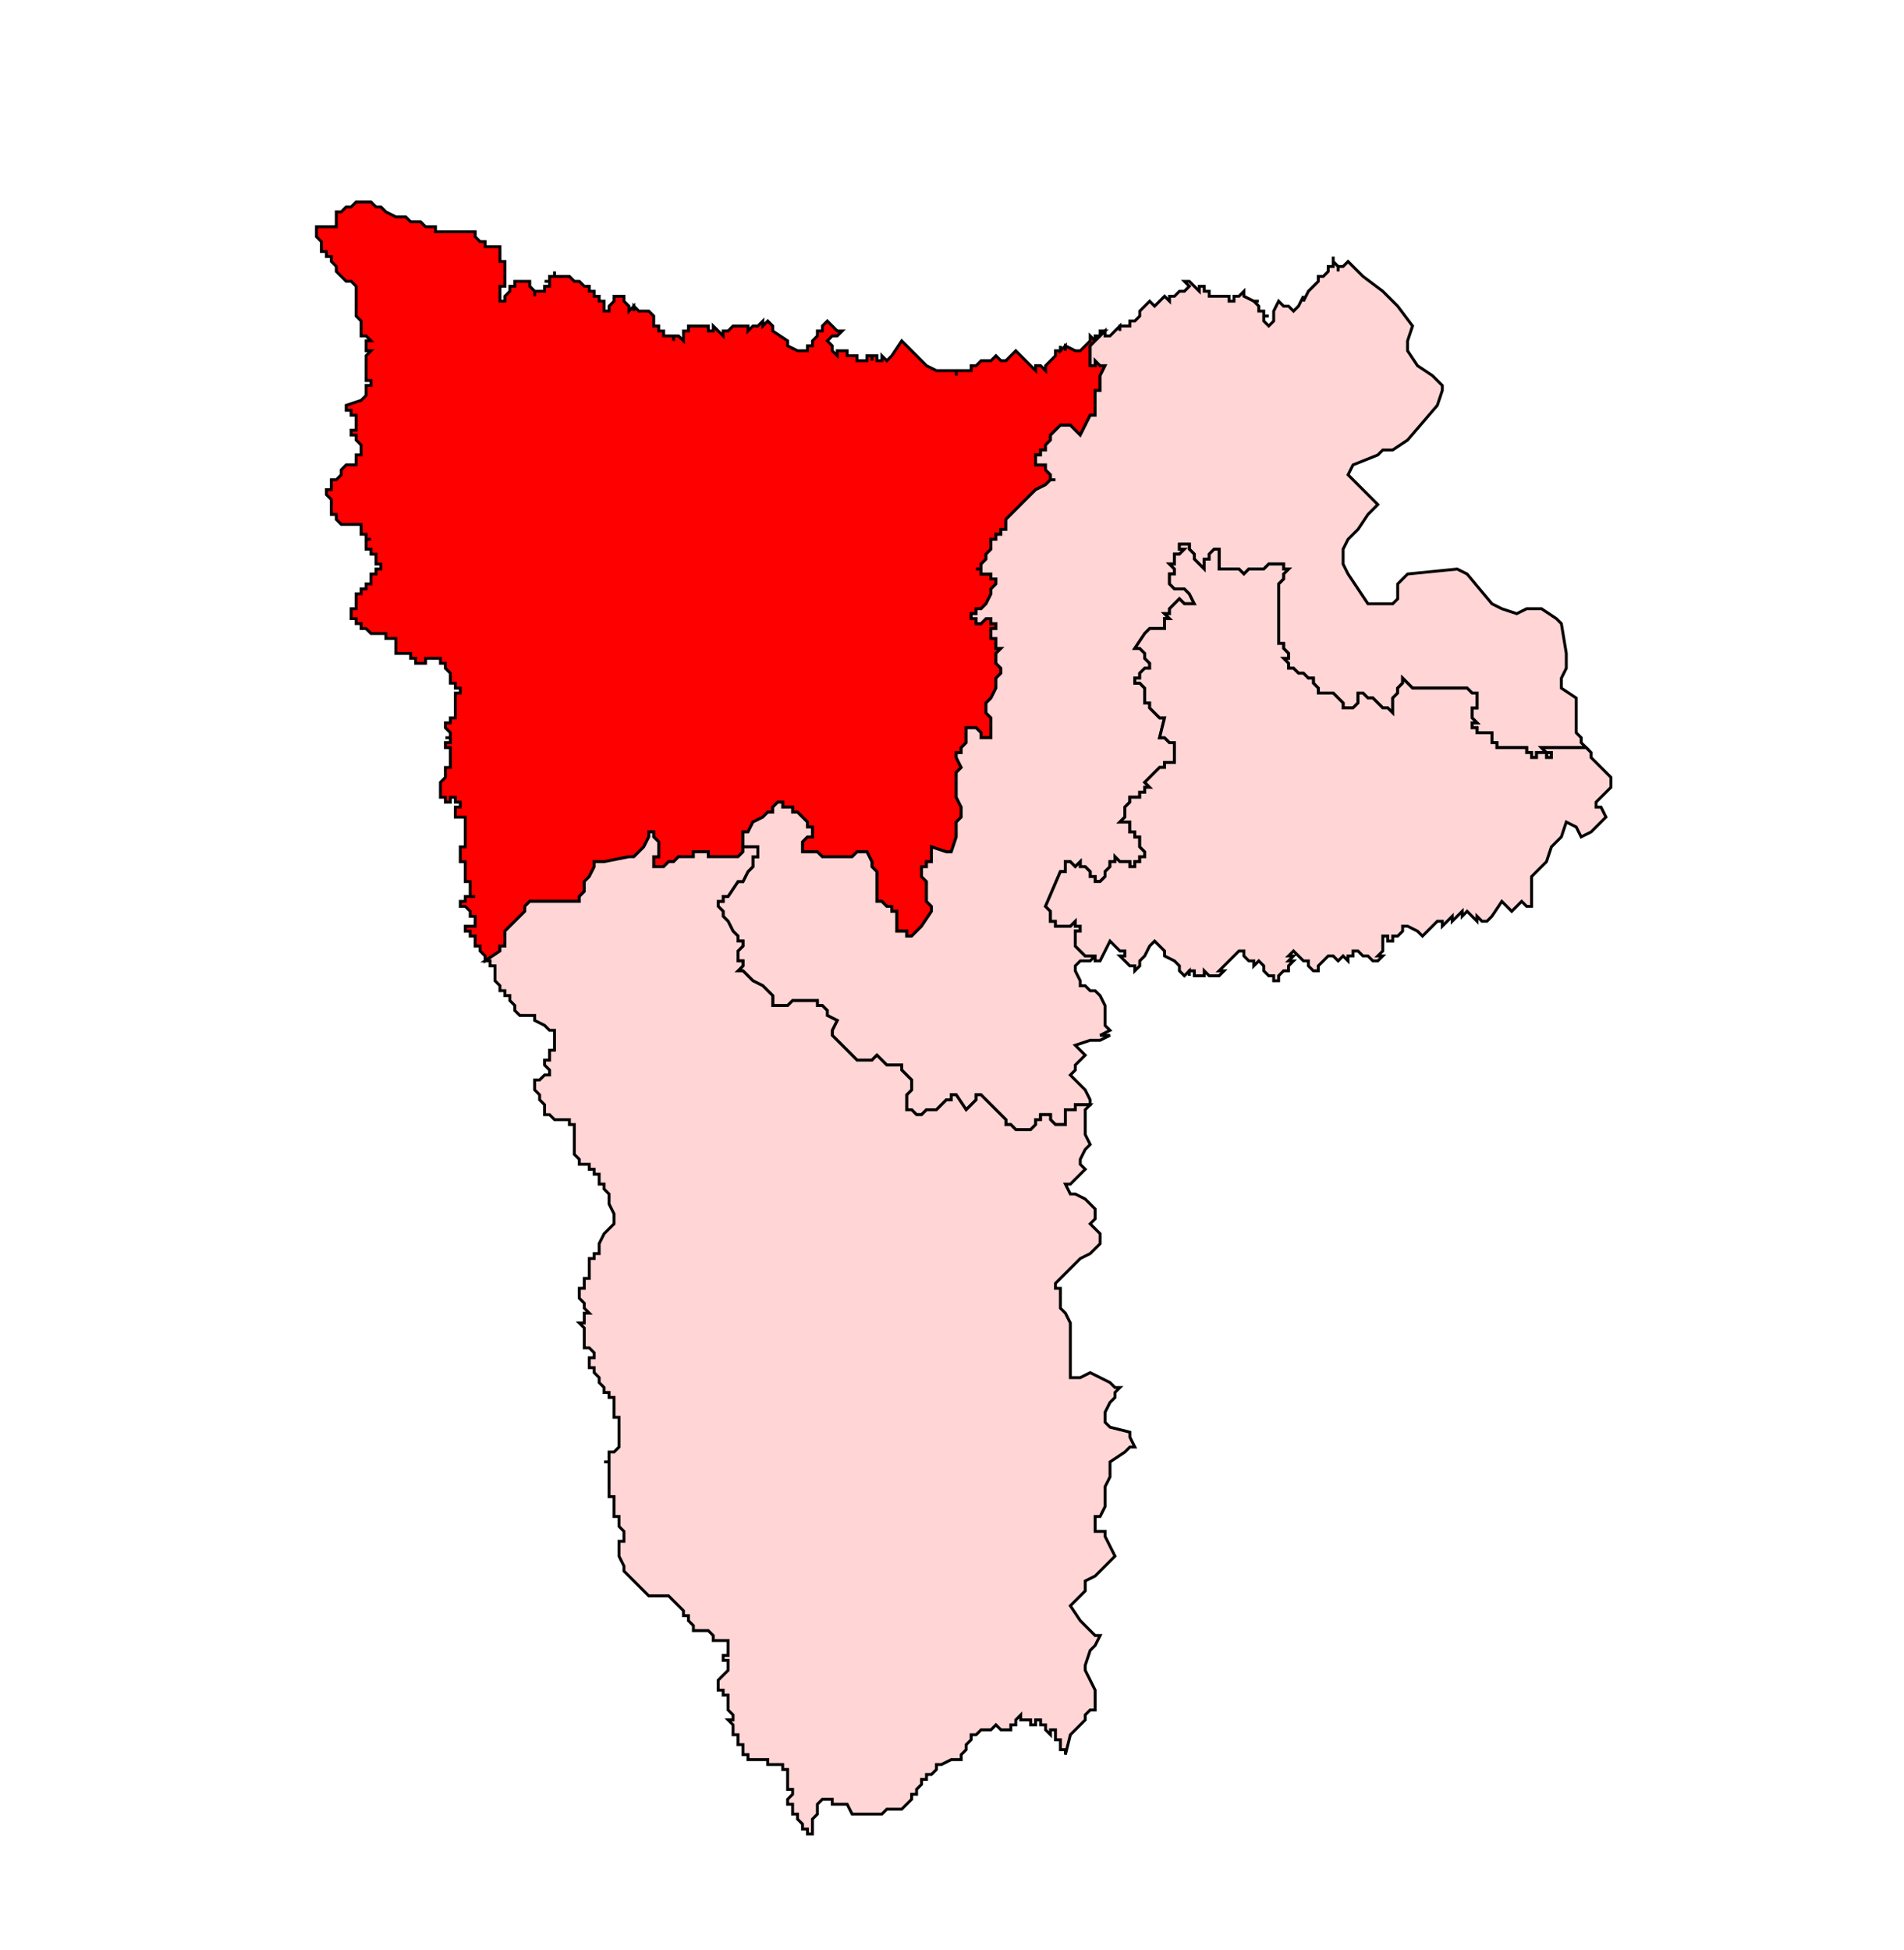 <?xml version="1.0" encoding="UTF-8" standalone="no"?>
<!-- Generator: Adobe Illustrator 15.0.3, SVG Export Plug-In . SVG Version: 6.00 Build 0)  -->

<svg
   version="1.1"
   id="Ebene_1"
   x="0px"
   y="0px"
   width="983.911"
   height="1007.667"
   viewBox="0 0 983.911 1007.667"
   enable-background="new 0 0 1369 1338.493"
   xml:space="preserve"
   sodipodi:docname="42-Hasanpur.svg"
   inkscape:version="1.1.1 (3bf5ae0d25, 2021-09-20)"
   xmlns:inkscape="http://www.inkscape.org/namespaces/inkscape"
   xmlns:sodipodi="http://sodipodi.sourceforge.net/DTD/sodipodi-0.dtd"
   xmlns="http://www.w3.org/2000/svg"
   xmlns:svg="http://www.w3.org/2000/svg"><defs
   id="defs2805">
	
	
	
	
	
	
	
	
	
	
	
	
	
	
	
	
	
	
	
	
	
	
	
	
	
	
	
	
	
	
	
	
	
	
	
	
	
	
	
	
	
	
	
	
	
	
	
	
	
	
	
	
	
	
	
	
	
	
	
	
	
	
	
	
	
	
	
	
	
	
	
	
	
	
	
	
	
	
	
	
	
	
	
	
	
	
	
	
	
	
	
	
	
	
	
	
	
	
	
	
	
	
	
	
	
	
	
	
	
	
	
	
	
	
	
	
	
	
	
	
	
	
	
	
	
	
	
	
	
	
	
	
	
	
	
	
	
	
	
	
	
	
	
	
	
	
	
	
	
	
	
	
	
	
	
	
	
	
	
	
	
	
	
	
	
	
	
	
	
	
	
	
	
	
	
	
	
	
	
	
	
	
	
	
	
	
	
	
	
	
	
	
	
	
	
	
	
	
	
	
	
	
	
	
	
	
	
	
	
	
	
	
	
	
	
	
	
	
	
	
	
	
	
	
	
	
	
	
	
	
	
	
	
	
	
	
	
	
	
	
	
	
	
	
	
	
	
	
	
	
	
	
	
	
	
	
	
	
	
	
	
	
	
	
	
	
	
	
	
	
	
	
	
	
	
	
	
	
	
	
	
	
	
	
	
	
	
	
	
	
	
	
	
	
	
	
	
	
	
	
	
	
	
	
	
	
	
	
	
	
	
	
	
	
	
	
	
	
	
	
	
	
	
	
	
	
	
	
	
	
	
	
	
	
	
	
	
	
	
	
	
	
	
	
	
	
	
	
	
	
	
	
	
	
	
	
	
	
	
	
	
	
	
	
	
	
	
	
	
	
	
	
	
	
	
	
	
	
	
	
	
	
	
	
	
	
	
	
	
	
	
	
	
	
	
	
	
	
	
	
	
	
	
	
</defs><sodipodi:namedview
   id="namedview2803"
   pagecolor="#ffffff"
   bordercolor="#666666"
   borderopacity="1.0"
   inkscape:pageshadow="2"
   inkscape:pageopacity="0.0"
   inkscape:pagecheckerboard="0"
   showgrid="false"
   inkscape:zoom="0.39357288"
   inkscape:cx="290.92452"
   inkscape:cy="407.80249"
   inkscape:window-width="1920"
   inkscape:window-height="1001"
   inkscape:window-x="-9"
   inkscape:window-y="-9"
   inkscape:window-maximized="1"
   inkscape:current-layer="Ebene_1"
   fit-margin-top="0"
   fit-margin-left="0"
   fit-margin-right="0"
   fit-margin-bottom="0" />








<path
   id="polygon66"
   style="fill:#ff0000;stroke:#000000;stroke-width:1.5;stroke-miterlimit:4;stroke-dasharray:none;stroke-opacity:1"
   d="m 199.409,109.476 5.125,2.563 h 5.132 l 2.563,2.569 h 5.125 l 2.563,2.563 h 5.125 v 2.563 h 2.569 2.556 2.569 2.55 2.576 2.556 2.569 2.563 v 2.569 l 2.563,2.55 h 2.563 v 2.569 h 2.563 2.556 2.563 v 2.563 2.563 2.563 h 2.569 v 2.569 2.556 2.563 2.563 2.563 h -2.569 v 2.563 2.569 2.556 h 2.569 v -2.556 l 2.563,-2.569 v -2.563 h 2.563 v -2.563 h 2.569 2.556 2.569 v 2.563 l 2.556,2.563 v 2.569 -2.569 h 2.563 2.563 v -2.563 h 2.569 v -2.563 h -2.569 2.569 v -2.563 h 2.556 v -2.563 2.563 h 2.569 2.563 2.569 l 2.55,2.563 h 2.569 l 2.556,2.563 h 2.569 v 2.563 h 2.563 v 2.569 h 2.563 v 2.556 h 2.569 v 2.569 2.563 h 2.556 v -2.563 l 2.563,-2.569 v -2.556 h 2.563 2.563 v 2.556 l 2.569,2.569 v 2.563 l 2.556,-2.563 v 2.563 -2.563 l 2.569,2.563 h 2.55 2.576 l 2.556,2.556 v 2.569 2.563 h 2.569 v 2.563 h 2.563 v 2.563 h 2.563 2.563 v 2.563 -2.563 h 2.556 l 2.563,2.563 v -2.563 -2.563 h 2.563 V 168.43 h 2.569 2.556 2.569 2.563 v 2.563 h 2.563 V 168.43 l 2.563,2.563 2.563,2.563 v -2.563 h 2.556 l 2.569,-2.563 h 2.563 2.563 2.569 v 2.563 l 2.563,-2.563 h 2.563 l 2.556,-2.563 V 168.43 l 2.563,-2.563 2.563,2.563 v 2.563 l 7.688,5.125 v 2.563 l 5.125,2.556 h 2.569 2.556 v -2.556 h 2.569 v -2.563 l 2.563,-2.563 v -2.563 h 2.563 V 168.43 l 2.563,-2.563 5.125,5.125 h 2.563 l -2.563,2.563 h -2.569 l -2.556,2.563 2.556,2.563 v 2.556 l 2.569,2.569 v -2.569 h 2.563 2.563 v 2.569 h 2.569 2.556 v 2.556 h 2.569 2.556 v -2.556 h 2.563 v 2.556 -2.556 h 2.563 v 2.556 h 2.569 v -2.556 l 2.556,2.556 2.569,-2.556 5.125,-7.688 7.681,7.688 2.569,2.556 2.563,2.576 5.132,2.556 h 2.563 2.563 2.556 2.563 v 2.569 -2.569 h 2.569 2.556 2.569 v -2.556 h 2.556 l 2.576,-2.576 h 2.55 2.569 l 2.563,-2.556 2.563,2.556 h 2.563 l 5.125,-5.125 5.125,5.125 5.125,5.132 v -2.556 h 2.569 l 2.556,2.556 v -2.556 l 5.132,-5.132 v -2.569 h 2.556 v -2.556 2.556 l 2.563,-2.556 v 2.556 -2.556 l 5.125,2.556 h 2.569 l 2.563,-2.556 2.569,-2.563 v -2.563 l 2.556,2.563 v -2.563 h 2.563 v -2.563 h 2.556 l -7.675,7.688 v 2.556 2.569 2.556 2.576 h 2.556 v -2.576 l 2.563,2.576 h 2.556 l -2.556,5.125 v 2.556 2.569 2.556 h -2.563 v 2.563 2.563 5.132 2.556 h -2.556 l -5.132,10.251 -2.569,-2.563 -2.556,-2.563 h -2.569 -2.563 l -2.556,2.563 -2.563,2.563 v 2.563 l -2.569,2.563 v 2.563 h -2.556 v 2.569 h -2.569 v 2.563 2.556 h 2.569 2.556 v 2.569 l 2.569,2.556 v 2.569 h 2.563 -2.563 l -2.569,2.556 -5.125,2.569 -7.694,7.681 -2.556,2.569 -2.563,2.563 -2.563,2.563 v 2.563 2.569 h -2.563 v 2.556 h -2.563 v 2.563 h -2.563 v 5.125 l -2.569,2.563 v 2.569 l -2.55,2.556 v 2.569 h -2.576 2.576 v 2.563 h 5.119 v 2.556 h 2.563 v 2.563 l -2.563,2.569 v 2.556 l -2.569,5.132 -2.55,2.569 h -2.576 v 2.55 h -2.556 v 2.569 h 2.556 v 2.556 h 2.576 l 2.55,-2.556 h 2.569 v 2.556 h 2.563 v 2.569 h -2.563 v 2.563 2.563 h 2.563 v 2.569 2.563 h 2.563 l -2.563,2.556 v 5.125 l 2.563,2.563 v 2.563 l -2.563,2.569 v 2.556 2.576 l -2.563,5.119 -2.569,2.556 v 2.569 2.563 l 2.569,2.563 v 5.119 2.569 2.563 h -2.569 -2.55 v -2.563 l -2.576,-2.569 h -2.556 -2.569 v 2.569 5.125 l -2.556,2.569 v 2.556 h -2.569 v 2.569 l 2.569,5.119 -2.569,2.556 v 2.576 2.556 5.132 2.563 l 2.569,5.119 v 2.563 2.569 l -2.569,2.563 v 2.563 2.563 2.569 l -2.563,7.681 h -2.556 l -7.694,-2.563 v 2.563 2.563 2.563 h -2.563 v 2.569 h -2.563 v 2.556 2.563 l 2.563,2.563 v 2.563 5.132 2.556 l 2.563,2.569 v 2.563 l -5.125,7.681 -2.569,2.569 -2.556,2.556 h -2.563 v -2.556 h -2.563 -2.563 v -2.569 -2.556 -2.569 -2.556 h -2.563 v -2.563 h -2.569 l -2.556,-2.569 h -2.569 v -2.556 -2.569 -2.563 -2.563 -2.563 -2.563 l -2.563,-2.556 v -2.569 l -2.563,-5.125 h -5.125 l -2.556,2.563 h -5.132 -5.132 -5.119 l -2.563,-2.563 h -2.563 -2.569 -2.556 v -2.563 -2.569 l 2.556,-2.55 h 2.569 v -2.569 -2.563 h -2.569 v -2.563 l -2.556,-2.563 -2.569,-2.569 h -2.55 v -2.563 h -2.576 -2.556 v -2.563 h -2.569 l -2.563,2.563 v 2.563 h -2.563 l -2.563,2.569 -5.119,2.563 -2.563,5.125 h -2.569 v 2.569 2.55 2.569 2.563 l -2.563,2.563 h -2.563 -2.569 -2.556 -5.125 -2.563 v -2.563 h -2.563 -2.569 -2.556 v 2.563 h -2.569 -2.563 -2.563 l -2.556,2.563 h -2.563 l -2.563,2.569 h -2.563 -2.569 v -2.569 -2.563 h 2.569 v -2.563 -2.563 -2.569 l -2.569,-2.55 v -2.569 h -2.556 v 2.569 l -2.576,5.119 -2.55,2.563 -2.569,2.563 h -2.556 l -12.813,2.563 h -2.569 -2.563 v 2.569 l -2.563,5.119 -2.569,2.563 v 2.563 2.563 l -2.556,2.569 v 2.556 h -2.569 -10.251 -7.688 -2.563 -2.556 l -2.569,2.569 v 2.563 l -2.556,2.556 -2.569,2.569 -2.563,2.556 -2.563,2.569 v 2.556 2.569 2.556 h -2.569 v 2.563 l -7.681,5.125 v -2.563 l -2.563,-2.563 v -2.563 h -2.563 v -2.556 -2.569 h -2.563 v -2.556 h -2.569 v -2.569 h 2.569 2.563 v -2.556 -2.569 h -2.563 v -2.556 l -2.569,-2.563 h -2.556 v -2.569 h 2.556 v -2.556 h 2.569 2.563 -2.563 v -2.569 -2.563 -2.563 h -2.569 v -2.563 -2.563 -2.556 -2.569 h -2.556 v -2.563 -2.563 -2.563 h 2.556 v -2.569 -2.55 -2.569 -2.563 -2.563 -2.563 h -2.556 -2.576 v -2.569 -2.563 h 2.576 v -2.563 h -2.576 v -2.556 h -2.55 v 2.556 h -2.569 v -2.556 h -2.556 v -2.563 -2.563 -2.569 l 2.556,-2.556 v -2.576 -2.556 h 2.569 v -2.569 -2.55 -2.569 -2.556 h -2.569 v -2.569 h 2.569 v -2.563 h -2.569 2.569 v -2.563 l -2.569,-2.569 v -2.556 h 2.569 v -2.563 h 2.55 v -2.563 -2.563 -2.569 -2.556 -2.569 h 2.576 v -2.55 h -2.576 v -2.576 h -2.55 v -2.556 -2.569 l -2.569,-2.563 v -2.563 h -2.556 v -2.563 h -2.569 -2.563 -2.563 v 2.563 h -2.563 -2.556 v -2.563 h -2.569 v -2.563 h -2.563 -2.563 -2.569 v -2.556 -2.563 -2.569 h -2.556 -2.569 v -2.563 h -2.563 -2.556 -2.563 l -2.569,-2.563 H 186.602 v -2.569 h -2.569 v -2.556 h -2.563 v -2.569 -2.55 h 2.563 v -2.569 -2.556 -2.576 h 2.569 v -2.556 h 2.556 v -2.569 h 2.569 v -2.563 -2.556 h 2.563 v -2.563 h 2.556 v -2.569 h -2.556 v -2.556 -2.569 h -2.563 v -2.563 h -2.569 v -2.563 -2.563 h 2.569 -2.569 v -2.563 H 186.602 v -2.556 -2.569 h -2.569 -2.563 -2.569 -2.55 l -2.569,-2.563 v -2.563 h -2.556 v -2.563 -2.569 -2.55 l -2.569,-2.576 v -2.556 h 2.569 v -2.569 -2.556 h 2.556 l 2.569,-2.569 v -2.556 l 2.55,-2.569 h 2.569 2.563 v -2.556 -2.563 h 2.569 v -2.569 -2.563 l -2.569,-2.563 v -2.563 h -2.563 v -2.563 h 2.563 v -2.563 -2.556 -2.569 h -2.563 v -2.556 h -2.569 v -2.569 l 7.701,-2.563 2.556,-2.563 v -5.119 h 2.569 v -2.569 h -2.569 v -2.556 -2.569 -2.556 -2.576 -2.556 l 2.569,-2.569 h -2.569 v -2.556 -2.563 h 2.569 l -2.569,-2.563 H 186.602 v -2.563 -2.563 -2.563 l -2.569,-2.569 v -2.556 -2.563 -2.569 -2.556 -5.132 l -2.563,-2.563 h -2.569 l -2.55,-2.563 -2.569,-2.563 v -2.556 l -2.556,-2.569 v -2.563 h -2.569 v -2.563 h -2.563 2.563 -2.563 v -2.563 -2.569 l -2.563,-2.55 v -2.569 -2.563 h 2.563 2.563 2.569 2.556 v -2.563 -2.569 -2.563 h 2.569 l 2.55,-2.563 h 2.569 l 2.563,-2.563 h 2.569 2.556 2.569 l 2.563,2.563 h 2.556 z" /><path
   id="polygon68"
   style="fill:#ffd5d5;stroke:#000000;stroke-width:1.5;stroke-miterlimit:4;stroke-dasharray:none;stroke-opacity:1"
   d="m 637.679,155.61 v -2.556 h 2.563 l 2.569,-2.569 v 2.569 l 5.119,2.556 h 2.563 -2.563 l 2.563,2.569 v 2.563 h 2.563 v 2.556 h 2.569 -2.569 v 2.569 l 2.569,2.563 2.563,-2.563 v -2.569 -2.556 l 2.563,-5.132 2.563,2.569 h 2.556 l 2.563,2.563 2.563,-2.563 2.569,-5.125 v 2.556 l 2.556,-5.125 2.576,-2.563 2.556,-2.563 v -2.563 h 2.569 l 2.55,-2.563 v -2.556 h 2.569 v -2.569 -2.563 2.563 l 2.563,2.569 v 2.556 -2.556 h 2.563 l 2.563,-2.569 2.563,2.569 5.125,5.119 10.257,7.688 7.688,7.694 7.688,10.251 -2.569,7.688 v 5.119 l 5.132,7.701 7.694,5.125 5.119,5.125 v 2.556 l -2.569,7.688 -15.376,17.939 -7.681,5.125 h -5.125 l -2.569,2.569 -12.813,5.119 -2.563,5.125 15.376,15.376 -5.125,5.132 -5.119,7.694 -5.132,5.119 -2.563,5.125 v 7.688 l 2.563,5.132 5.132,7.688 5.119,7.688 h 7.694 5.125 l 2.563,-2.556 v -7.701 l 5.119,-5.119 25.639,-2.563 5.125,2.563 12.813,15.376 5.132,2.569 7.681,2.55 5.125,-2.55 h 7.688 l 7.688,5.119 2.569,2.556 2.556,15.382 v 7.688 l -2.556,5.132 v 5.132 l 7.688,5.119 v 5.125 5.125 5.119 2.569 l 2.563,2.563 v 2.563 l 2.563,2.569 h -15.382 -2.563 -2.556 -2.569 l 2.569,2.556 h 2.556 v 2.569 h -2.556 v -2.569 h -2.569 -2.563 v 2.569 h -2.563 v -2.569 h -2.563 v -2.556 h -2.563 -2.563 -2.556 -2.569 -2.556 -2.576 v -2.569 h -2.556 v -2.563 -2.563 h -2.569 -2.556 -2.569 v -2.569 h -2.556 v -2.556 h 2.556 l -2.556,-2.563 v -2.563 -2.563 h 2.556 v -2.569 -2.556 -2.569 h -2.556 l -2.563,-2.55 h -2.563 -2.563 -2.569 -2.563 -2.563 -2.569 -2.55 -2.569 -2.556 -2.569 -2.563 l -2.569,-2.576 -2.556,-2.556 v 2.556 l -2.563,2.576 v 2.55 l -2.563,2.569 v 2.556 2.569 2.563 l -2.563,-2.563 h -2.563 l -2.569,-2.569 -2.556,-2.556 h -2.569 l -2.563,-2.569 h -2.556 v 2.569 2.556 l -2.569,2.569 h -2.563 -2.563 v -2.569 l -2.563,-2.556 -2.563,-2.569 h -2.569 -2.55 -2.569 v -2.55 l -2.556,-2.576 v -2.556 h -2.576 l -2.556,-2.569 h -2.569 l -2.563,-2.563 h -2.563 v -2.563 l -2.556,-2.563 h 2.556 v -2.563 l -2.556,-2.556 v -2.563 h -2.563 v -2.569 -2.563 -2.563 -2.569 -7.675 -2.569 -2.556 -2.576 -2.556 -2.569 l 2.563,-2.563 v -2.556 l 2.556,-2.563 h -2.556 v -2.569 h -2.563 -2.563 -2.563 l -2.569,2.569 h -2.563 -2.563 -2.569 l -2.55,2.563 -2.569,-2.563 h -2.563 -2.563 -2.563 -2.569 v -2.569 -2.556 -2.569 -2.563 h -2.556 l -2.563,2.563 v 2.569 h -2.563 v 2.556 2.569 l -2.569,-2.569 -2.556,-2.556 v -2.569 l -2.569,-2.563 v -2.563 h -2.556 -2.569 v 2.563 h 2.569 l -2.569,2.563 h -2.563 v 2.569 2.556 h -2.556 l 2.556,2.569 v 2.563 h -2.556 v 2.556 2.563 l 2.556,2.569 h 2.563 2.569 l 2.556,2.556 2.569,5.132 h -2.569 -2.556 l -2.569,-2.556 -2.563,2.556 -2.556,2.569 v 2.55 h -2.569 l 2.569,2.569 h -2.569 v 2.556 2.569 h -2.563 -2.563 -2.556 l -2.569,2.563 -5.119,7.694 h 2.556 l 2.563,2.556 v 2.563 l 2.569,2.563 v 2.563 h -2.569 l -2.563,2.563 v 2.569 h -2.556 v 2.556 h 2.556 l 2.563,2.576 v 2.55 2.569 2.556 h 2.569 v 2.569 l 2.556,2.563 2.563,2.563 h 2.563 l -2.563,10.251 h 2.563 l 2.569,2.563 h 2.556 v 2.569 2.556 2.569 2.55 h -2.556 -2.569 v 2.569 h -2.563 l -2.563,2.556 -2.556,2.576 -2.569,2.556 2.569,2.569 h -2.569 v 2.563 h -2.563 v 2.563 h -2.556 -2.563 v 2.556 l -2.563,2.563 v 2.563 2.569 l -2.569,2.563 h 2.569 2.563 v 2.563 2.563 h 2.563 v 2.569 h 2.556 v 2.55 2.569 l 2.563,2.563 v 2.563 h -2.563 v 2.563 h -2.556 v 2.569 h -2.563 v -2.569 h -2.563 -2.569 l -2.563,-2.563 v 2.563 h -2.563 v 2.569 l -2.569,2.556 v 2.563 l -2.556,2.563 h -2.563 v -2.563 h -2.556 v -2.563 l -2.569,-2.556 h -2.563 v -2.569 l -2.569,2.569 -2.556,-2.569 h -2.569 v 2.569 2.556 h -2.563 l -7.688,17.945 2.569,2.563 v 2.556 2.569 h 2.563 v 2.556 h 2.556 2.563 2.569 l 2.556,-2.556 v 2.556 h 2.569 v 2.569 h -2.569 v 2.556 2.569 2.556 l 2.569,2.563 2.563,2.563 h 5.125 l -2.556,2.563 h -5.132 l -2.569,2.569 v 2.563 l 2.569,5.125 v 2.563 h 2.563 l 2.569,2.563 h 2.556 l 2.563,2.556 2.556,5.125 v 2.576 2.556 5.119 l 2.569,2.569 -5.125,2.563 h 5.125 l -5.125,2.563 h -5.119 l -7.701,2.563 5.132,5.132 -2.563,2.563 -2.569,2.556 v 2.569 l -2.556,2.556 2.556,2.569 2.569,2.556 2.563,2.569 2.569,5.132 v 2.55 h -2.569 -2.563 -2.569 v 2.569 h -2.556 -2.569 v 2.563 2.563 2.563 h -2.563 -2.556 l -2.563,-2.563 v -2.563 h -2.569 -2.556 v 2.563 h -2.569 v 2.563 l -2.563,2.569 h -2.563 -2.569 -2.556 l -2.563,-2.569 h -2.563 v -2.563 l -2.563,-2.563 -2.563,-2.563 -2.563,-2.569 -2.569,-2.55 -2.55,-2.576 h -2.576 v 2.576 l -2.556,2.55 -2.569,2.569 -5.125,-7.694 h -2.563 v 2.576 h -2.556 l -2.563,2.55 -2.563,2.569 h -2.569 -2.563 l -2.563,2.563 h -2.569 l -2.556,-2.563 h -2.563 v -2.569 -2.55 -2.576 l 2.563,-2.556 v -2.569 -2.556 l -2.563,-2.569 -2.563,-2.556 v -2.569 h -2.563 -2.563 -2.569 l -2.556,-2.556 -2.569,-2.563 -2.563,2.563 h -5.119 -2.569 l -2.556,-2.563 -10.264,-10.257 v -2.563 l 2.569,-5.119 -5.125,-2.569 v -2.556 l -2.563,-2.576 h -2.563 v -2.556 h -2.563 -2.569 -2.556 -2.569 -2.55 l -2.576,2.556 h -2.556 -2.569 -2.563 v -2.556 -2.569 l -2.563,-2.556 -2.563,-2.563 -5.119,-2.563 -2.563,-2.563 -2.569,-2.563 h -2.563 l 2.563,-2.563 v -2.569 h -2.563 v -2.563 -2.563 l 2.563,-2.563 v -2.556 h -2.563 v -2.569 l -2.563,-2.556 -2.569,-5.125 -2.556,-2.569 v -2.556 l -2.563,-2.563 v -2.569 h 2.563 v -2.556 h 2.556 l 5.132,-7.694 h 2.563 l 2.569,-5.125 2.563,-2.556 v -2.569 -2.563 h 2.563 v -2.563 -2.563 h -2.563 -2.563 -2.569 v -2.569 -2.55 -2.569 h 2.569 l 2.563,-5.125 5.119,-2.563 2.563,-2.569 h 2.563 v -2.563 l 2.563,-2.563 h 2.569 v 2.563 h 2.556 2.576 v 2.563 h 2.55 l 2.569,2.569 2.556,2.563 v 2.563 h 2.569 v 2.563 2.569 h -2.569 l -2.556,2.55 v 2.569 2.563 h 2.556 2.569 2.563 l 2.563,2.563 h 5.119 5.132 5.132 l 2.556,-2.563 h 5.125 l 2.563,5.125 v 2.569 l 2.563,2.556 v 2.563 2.563 2.563 2.563 2.569 2.556 h 2.569 l 2.556,2.569 h 2.569 v 2.563 h 2.563 v 2.556 2.569 2.556 2.569 h 2.563 2.563 v 2.556 h 2.563 l 2.556,-2.556 2.569,-2.569 5.125,-7.681 v -2.563 l -2.563,-2.569 v -2.556 -5.132 -2.563 l -2.563,-2.563 v -2.563 -2.556 h 2.563 v -2.569 h 2.563 v -2.563 -2.563 -2.563 l 7.694,2.563 h 2.556 l 2.563,-7.681 v -2.569 -2.563 -2.563 l 2.569,-2.563 v -2.569 -2.563 l -2.569,-5.119 v -2.563 -5.132 -2.556 -2.576 l 2.569,-2.556 -2.569,-5.119 v -2.569 h 2.569 v -2.556 l 2.556,-2.569 v -5.125 -2.569 h 2.569 2.556 l 2.576,2.569 v 2.563 h 2.55 2.569 v -2.563 -2.569 -5.119 l -2.569,-2.563 v -2.563 -2.569 l 2.569,-2.556 2.563,-5.119 v -2.576 -2.556 l 2.563,-2.569 v -2.563 l -2.563,-2.563 v -5.125 l 2.563,-2.556 h -2.563 v -2.563 -2.569 h -2.563 v -2.563 -2.563 h 2.563 v -2.569 h -2.563 v -2.556 h -2.569 l -2.55,2.556 h -2.576 v -2.556 h -2.556 v -2.569 h 2.556 v -2.55 h 2.576 l 2.55,-2.569 2.569,-5.132 v -2.556 l 2.563,-2.569 v -2.563 h -2.563 v -2.556 h -5.119 v -2.563 h -2.576 2.576 v -2.569 l 2.55,-2.556 v -2.569 l 2.569,-2.563 v -5.125 h 2.563 v -2.563 h 2.563 v -2.556 h 2.563 v -2.569 -2.563 l 2.563,-2.563 2.563,-2.563 2.556,-2.569 7.694,-7.681 5.125,-2.569 2.569,-2.556 h 2.563 -2.563 v -2.569 l -2.569,-2.556 v -2.569 h -2.556 -2.569 v -2.556 -2.563 h 2.569 v -2.569 h 2.556 v -2.563 l 2.569,-2.563 v -2.563 l 2.563,-2.563 2.556,-2.563 h 2.563 2.569 l 2.556,2.563 2.569,2.563 5.132,-10.251 h 2.556 v -2.556 -5.132 -2.563 -2.563 h 2.563 v -2.556 -2.569 -2.556 l 2.556,-5.125 h -2.556 l -2.563,-2.576 v 2.576 h -2.556 v -2.576 -2.556 -2.569 -2.556 l 7.675,-7.688 v 2.563 h 2.569 l 2.563,-2.563 2.563,-2.563 v 2.563 -2.563 h 2.569 2.563 v -2.563 h 2.563 l 2.556,-2.569 v -2.556 l 5.132,-5.132 2.556,2.569 5.125,-5.125 2.569,2.556 v -2.556 h 2.556 l 2.563,-2.569 h 2.569 l 2.556,-2.563 -2.556,-2.563 h 2.556 l 5.125,5.125 v -2.563 h 2.569 v 2.563 h 2.563 v 2.569 h 2.563 2.556 2.569 2.563 v 2.556 z" /><path
   id="polygon82"
   style="fill:#ffd5d5;stroke:#000000;stroke-width:1.5;stroke-miterlimit:4;stroke-dasharray:none;stroke-opacity:1"
   d="m 822.215,391.406 2.556,2.55 2.576,2.569 2.556,2.556 2.569,2.576 v 5.125 l -7.701,7.681 v 2.563 h 2.576 l 2.556,5.132 -7.688,7.688 -5.125,2.569 -2.563,-5.132 -5.132,-2.563 -2.556,7.694 -5.132,5.119 -2.556,7.688 -5.132,5.125 -2.563,2.563 v 5.125 10.257 h -2.563 l -2.563,-2.569 -2.563,2.569 -2.556,2.563 -5.125,-5.132 -5.132,7.688 -2.569,2.569 h -2.556 l -2.569,-2.569 v 2.569 l -5.119,-5.125 -2.563,2.556 v -2.556 l -5.132,5.125 v -2.569 l -5.125,5.125 v -2.556 h -2.569 l -2.55,2.556 -2.569,2.569 -2.556,2.556 -2.569,-2.556 -5.132,-2.569 h -2.556 v 2.569 l -2.563,2.556 h -2.563 v 2.569 h -2.563 v -2.569 h -2.563 v 2.569 2.556 2.563 l -2.569,2.563 h 2.569 l -2.569,2.563 h -2.556 l -2.569,-2.563 h -2.563 l -2.556,-2.563 h -2.569 v 2.563 h -2.563 v 2.563 l -2.563,-2.563 -2.563,2.563 -2.563,-2.563 h -2.569 l -2.55,2.563 -2.569,2.569 v 2.563 h -2.556 l -2.576,-2.563 v -2.569 h -2.556 l -5.132,-5.125 -2.563,2.563 h 2.563 l -2.563,2.563 h 2.563 l -2.563,2.569 v 2.563 h -2.556 l -2.563,2.563 v 2.563 h -2.563 v -2.563 h -2.563 l -2.569,-2.563 v -2.563 l -2.563,-2.569 -2.563,2.569 v -2.569 h -2.569 l -2.55,-2.563 v -2.563 h -2.569 l -2.563,2.563 -2.563,2.563 -2.563,2.569 -2.569,2.563 h 2.569 l -2.569,2.563 h -2.556 -2.563 l -2.563,-2.563 v 2.563 h -2.569 -2.556 v -2.563 h -2.569 v 2.563 -2.563 l -2.556,2.563 -2.569,-2.563 v -2.563 l -2.563,-2.569 -5.125,-2.563 v -2.563 l -5.125,-5.119 -2.556,2.556 -2.569,5.125 -2.563,2.563 v 2.569 l -2.556,2.563 v -2.563 h -2.563 l -2.563,-2.569 -2.569,-2.563 h 2.569 v -2.563 h -2.569 l -5.125,-5.119 -5.125,10.244 h -2.563 v -2.563 h -5.125 l -2.563,-2.563 -2.569,-2.563 v -2.556 -2.569 -2.556 h 2.569 v -2.569 h -2.569 v -2.556 l -2.556,2.556 h -2.569 -2.563 -2.556 v -2.556 h -2.563 v -2.569 -2.556 l -2.569,-2.563 7.688,-17.945 h 2.563 v -2.556 -2.569 h 2.569 l 2.556,2.569 2.569,-2.569 v 2.569 h 2.563 l 2.569,2.556 v 2.563 h 2.556 v 2.563 h 2.563 l 2.556,-2.563 v -2.563 l 2.569,-2.556 v -2.569 h 2.563 v -2.563 l 2.563,2.563 h 2.569 2.563 v 2.569 h 2.563 v -2.569 h 2.556 v -2.563 h 2.563 v -2.563 l -2.563,-2.563 v -2.569 -2.55 h -2.556 v -2.569 h -2.563 v -2.563 -2.563 h -2.563 -2.569 l 2.569,-2.563 v -2.569 -2.563 l 2.563,-2.563 v -2.556 h 2.563 2.556 v -2.563 h 2.563 v -2.563 h 2.569 l -2.569,-2.569 2.569,-2.556 2.556,-2.576 2.563,-2.556 h 2.563 v -2.569 h 2.569 2.556 v -2.55 -2.569 -2.556 -2.569 h -2.556 l -2.569,-2.563 h -2.563 l 2.563,-10.251 h -2.563 l -2.563,-2.563 -2.556,-2.563 v -2.569 h -2.569 v -2.556 -2.569 -2.55 l -2.563,-2.576 h -2.556 v -2.556 h 2.556 v -2.569 l 2.563,-2.563 h 2.569 v -2.563 l -2.569,-2.563 v -2.563 l -2.563,-2.556 h -2.556 l 5.119,-7.694 2.569,-2.563 h 2.556 2.563 2.563 v -2.569 -2.556 h 2.569 l -2.569,-2.569 h 2.569 v -2.55 l 2.556,-2.569 2.563,-2.556 2.569,2.556 h 2.556 2.569 l -2.569,-5.132 -2.556,-2.556 h -2.569 -2.563 l -2.556,-2.569 v -2.563 -2.556 h 2.556 v -2.563 l -2.556,-2.569 h 2.556 v -2.556 -2.569 h 2.563 l 2.569,-2.563 h -2.569 v -2.563 h 2.569 2.556 v 2.563 l 2.569,2.563 v 2.569 l 2.556,2.556 2.569,2.569 v -2.569 -2.556 h 2.563 v -2.569 l 2.563,-2.563 h 2.556 v 2.563 2.569 2.556 2.569 h 2.569 2.563 2.563 2.563 l 2.569,2.563 2.55,-2.563 h 2.569 2.563 2.563 l 2.569,-2.569 h 2.563 2.563 2.563 v 2.569 h 2.556 l -2.556,2.563 v 2.556 l -2.563,2.563 v 2.569 2.556 2.576 2.556 2.569 7.675 2.569 2.563 2.563 2.569 h 2.563 v 2.563 l 2.556,2.556 v 2.563 h -2.556 l 2.556,2.563 v 2.563 h 2.563 l 2.563,2.563 h 2.569 l 2.556,2.569 h 2.576 v 2.556 l 2.556,2.576 v 2.55 h 2.569 2.55 2.569 l 2.563,2.569 2.563,2.556 v 2.569 h 2.563 2.563 l 2.569,-2.569 v -2.556 -2.569 h 2.556 l 2.563,2.569 h 2.569 l 2.556,2.556 2.569,2.569 h 2.563 l 2.563,2.563 v -2.563 -2.569 -2.556 l 2.563,-2.569 v -2.55 l 2.563,-2.576 v -2.556 l 2.556,2.556 2.569,2.576 h 2.563 2.569 2.556 2.569 2.55 2.569 2.563 2.563 2.569 2.563 2.563 l 2.563,2.55 h 2.556 v 2.569 2.556 2.569 h -2.556 v 2.563 2.563 l 2.556,2.563 h -2.556 v 2.556 h 2.556 v 2.569 h 2.569 2.556 2.569 v 2.563 2.563 h 2.556 v 2.569 h 2.576 2.556 2.569 2.556 2.563 2.563 v 2.556 h 2.563 v 2.569 h 2.563 v -2.569 h 2.563 2.569 v 2.569 h 2.556 v -2.569 h -2.556 l -2.569,-2.556 h 2.569 2.556 2.563 15.382 l 2.563,2.556 z" /><path
   id="polygon94"
   style="fill:#ffd5d5;stroke:#000000;stroke-width:1.5;stroke-miterlimit:4;stroke-dasharray:none;stroke-opacity:1"
   d="m 389.077,437.533 h 2.563 v 2.563 2.563 h -2.563 v 2.563 2.569 l -2.563,2.556 -2.569,5.125 h -2.563 l -5.132,7.694 h -2.556 v 2.556 h -2.563 v 2.569 l 2.563,2.563 v 2.556 l 2.556,2.569 2.569,5.125 2.563,2.556 v 2.569 h 2.563 v 2.556 l -2.563,2.563 v 2.563 2.563 h 2.563 v 2.569 l -2.563,2.563 h 2.563 l 2.569,2.563 2.563,2.563 5.119,2.563 2.563,2.563 2.563,2.556 v 2.569 2.556 h 2.563 2.569 2.556 l 2.576,-2.556 h 2.55 2.569 2.556 2.569 2.563 v 2.556 h 2.563 l 2.563,2.576 v 2.556 l 5.125,2.569 -2.569,5.119 v 2.563 l 10.264,10.257 2.556,2.563 h 2.569 5.119 l 2.563,-2.563 2.569,2.563 2.556,2.556 h 2.569 2.563 2.563 v 2.569 l 2.563,2.556 2.563,2.569 v 2.556 2.569 l -2.563,2.556 v 2.576 2.55 2.569 h 2.563 l 2.556,2.563 h 2.569 l 2.563,-2.563 h 2.563 2.569 l 2.563,-2.569 2.563,-2.55 h 2.556 v -2.576 h 2.563 l 5.125,7.694 2.569,-2.569 2.556,-2.55 v -2.576 h 2.576 l 2.55,2.576 2.569,2.55 2.563,2.569 2.563,2.563 2.563,2.563 v 2.563 h 2.563 l 2.563,2.569 h 2.556 2.569 2.563 l 2.563,-2.569 v -2.563 h 2.569 v -2.563 h 2.556 2.569 v 2.563 l 2.563,2.563 h 2.556 2.563 v -2.563 -2.563 -2.563 h 2.569 2.556 v -2.569 h 2.569 2.563 2.569 l -2.569,2.569 v 5.125 2.563 2.569 2.556 l 2.569,5.125 -2.569,2.563 -2.563,5.132 v 2.556 l 2.563,2.569 -2.563,2.563 -5.125,5.119 h -2.569 l 2.569,5.125 h 2.556 l 5.132,2.576 5.125,5.125 v 5.119 l -2.556,2.556 5.119,5.132 v 2.563 2.569 l -2.563,2.563 -2.556,2.556 -5.132,2.563 -5.125,5.132 -2.569,2.556 -5.119,5.125 v 2.576 h 2.556 v 2.55 2.569 5.125 l 2.563,2.563 2.569,5.125 v 2.556 2.569 2.563 2.563 2.569 2.556 2.569 2.55 2.569 5.132 h 5.125 l 5.132,-2.576 10.244,5.132 2.563,2.569 h 2.563 l -2.563,2.563 v 2.563 l -2.563,2.556 -2.569,5.125 v 2.563 2.569 l 2.569,2.556 10.257,2.569 v 2.563 l 2.563,5.119 h -2.563 l -2.563,2.569 -7.694,5.125 v 2.563 2.563 2.569 l -2.569,5.119 v 5.125 2.563 2.563 l -2.556,5.119 h -2.563 v 2.576 5.125 h 2.563 2.556 v 2.556 l 5.132,10.251 -2.563,2.563 -5.125,5.132 -2.563,2.563 -5.125,2.563 v 5.125 l -2.563,2.556 -5.125,5.125 5.125,7.701 7.688,7.681 h 2.563 l -2.563,5.125 -2.556,2.563 -2.569,7.688 v 2.569 l 2.569,5.125 2.556,5.125 v 5.132 2.55 2.569 h -2.556 l -2.569,2.563 v 2.563 l -5.132,5.132 -2.556,2.556 -2.569,10.257 v -2.569 h -2.563 v -2.563 -2.563 h -2.556 v -2.563 -2.556 h -2.563 v 2.556 l -2.569,-2.556 v -2.569 2.569 -2.569 h -2.556 v -2.563 h -2.569 v 2.563 -2.563 2.563 h -2.563 v -2.563 h -2.563 -2.569 v -2.563 l -2.556,2.563 v 2.563 h -2.563 v 2.569 h -2.563 -2.563 l -2.563,-2.569 -2.563,2.569 h -2.569 -2.55 l -2.576,2.556 h -2.556 v 2.563 l -2.569,2.563 v 2.563 l -2.556,2.569 v 2.563 h -2.569 -2.563 l -5.119,2.563 h -2.563 v 2.563 l -2.569,2.563 h -2.563 v 2.556 h -2.563 v 2.563 l -2.569,2.569 v 2.556 h -2.556 v 2.576 l -2.563,2.556 -2.563,2.569 h -2.563 -2.563 -2.569 l -2.556,2.55 h -10.251 -2.569 -2.556 l -2.569,-5.119 h -2.563 -2.563 -2.569 v -2.556 h -2.556 -2.563 l -2.563,2.556 v 2.569 2.55 l -2.563,2.569 v 2.563 2.563 2.563 h -2.569 v -2.563 h -2.556 v -2.563 l -2.569,-2.563 v -2.569 h -2.55 v -2.55 -2.569 h -2.576 v -2.556 l 2.576,-2.576 v -2.556 h -2.576 v -2.569 -5.119 -2.563 h -2.556 v -2.563 h -2.569 -2.563 -2.563 v -2.563 h -2.563 -2.556 -2.563 -2.563 v -2.563 h -2.569 v -2.569 -2.563 h -2.563 v -2.563 -2.563 h -2.563 v -2.556 -2.569 l -2.569,-2.563 h 2.569 v -2.563 l -2.569,-2.563 v -5.119 -2.569 h -2.556 v -2.563 h -2.563 v -2.563 -2.563 l 2.563,-2.569 2.556,-2.556 v -2.569 -2.556 h -2.556 v -2.563 h 2.556 v -2.569 -2.563 -2.563 h -2.556 -2.563 -2.563 v -2.563 l -2.563,-2.563 h -2.563 -2.569 -2.556 v -2.556 l -2.569,-2.563 v -2.569 h -2.563 v -2.556 l -2.563,-2.576 -2.556,-2.556 -2.563,-2.569 h -2.563 -2.563 -2.569 -2.556 l -2.576,-2.556 -2.55,-2.563 -2.569,-2.563 -2.556,-2.563 -2.569,-2.563 v -2.563 l -2.563,-5.132 v -5.119 -2.563 h 2.563 v -2.569 -2.556 l -2.563,-2.569 v -2.556 -2.576 h -2.563 v -2.55 -2.569 -2.563 -2.563 h -2.563 v -2.563 -2.563 -2.563 -5.125 -5.125 h -2.556 2.556 v -2.569 -2.556 h 2.563 l 2.563,-2.569 v -2.563 -2.556 -2.563 -2.569 -2.556 -2.569 h -2.563 v -2.563 -2.556 -2.569 -2.556 h -2.563 v -2.563 h -2.556 v -2.563 l -2.569,-2.569 v -2.556 l -2.563,-2.576 v -2.556 h -2.563 v -2.569 -2.55 h 2.563 v -2.569 l -2.563,-2.556 h -2.569 v -2.569 -2.563 -2.563 -2.569 l -2.556,-2.556 h 2.556 v -2.563 -2.563 h 2.569 l -2.569,-2.563 v -2.569 l -2.556,-2.556 v -2.569 -2.55 h 2.556 v -2.576 -2.556 h 2.569 v -2.569 -2.556 -2.569 -2.563 h 2.563 v -2.563 h 2.563 v -2.556 -2.563 l 2.569,-5.132 2.556,-2.563 2.563,-2.569 v -2.556 -2.569 l -2.563,-5.119 v -2.556 -2.576 l -2.556,-2.556 v -2.569 h -2.569 v -2.563 -2.556 h -2.563 v -2.563 h -2.563 v -2.569 h -2.569 -2.556 v -2.556 l -2.569,-2.569 v -2.563 -2.563 -2.563 -2.563 -2.556 -2.569 h -2.55 v -2.563 h -2.569 -2.563 -2.569 l -2.556,-2.563 h -2.569 v -2.563 -2.569 l -2.563,-2.55 v -2.576 l -2.563,-2.556 v -2.569 -2.556 h 2.563 l 2.563,-2.569 h 2.569 v -2.556 l -2.569,-2.569 v -2.556 h 2.569 v -2.563 -2.569 h 2.556 v -2.563 -2.563 -2.563 -2.563 h -2.556 l -2.569,-2.569 -5.125,-2.55 v -2.569 h -2.556 -2.569 -2.556 l -2.569,-2.556 v -2.576 l -2.563,-2.556 v -2.569 h -2.563 v -2.556 h -2.569 v -2.563 l -2.563,-2.563 v -2.563 -2.563 -2.563 h -2.556 v -2.569 h -2.563 l 7.681,-5.125 v -2.563 h 2.569 v -2.556 -2.569 -2.556 l 2.563,-2.569 2.563,-2.556 2.569,-2.569 2.556,-2.556 v -2.563 l 2.569,-2.569 h 2.556 2.563 7.688 10.251 2.569 v -2.556 l 2.556,-2.569 v -2.563 -2.563 l 2.569,-2.563 2.563,-5.119 v -2.569 h 2.563 2.569 l 12.813,-2.563 h 2.556 l 2.569,-2.563 2.55,-2.563 2.576,-5.119 v -2.569 h 2.556 v 2.569 l 2.569,2.55 v 2.569 2.563 2.563 h -2.569 v 2.563 2.569 h 2.569 2.563 l 2.563,-2.569 h 2.563 l 2.556,-2.563 h 2.563 2.563 2.569 v -2.563 h 2.556 2.569 2.563 v 2.563 h 2.563 5.125 2.556 2.569 2.563 l 2.563,-2.563 v -2.563 h 2.569 z" /></svg>
